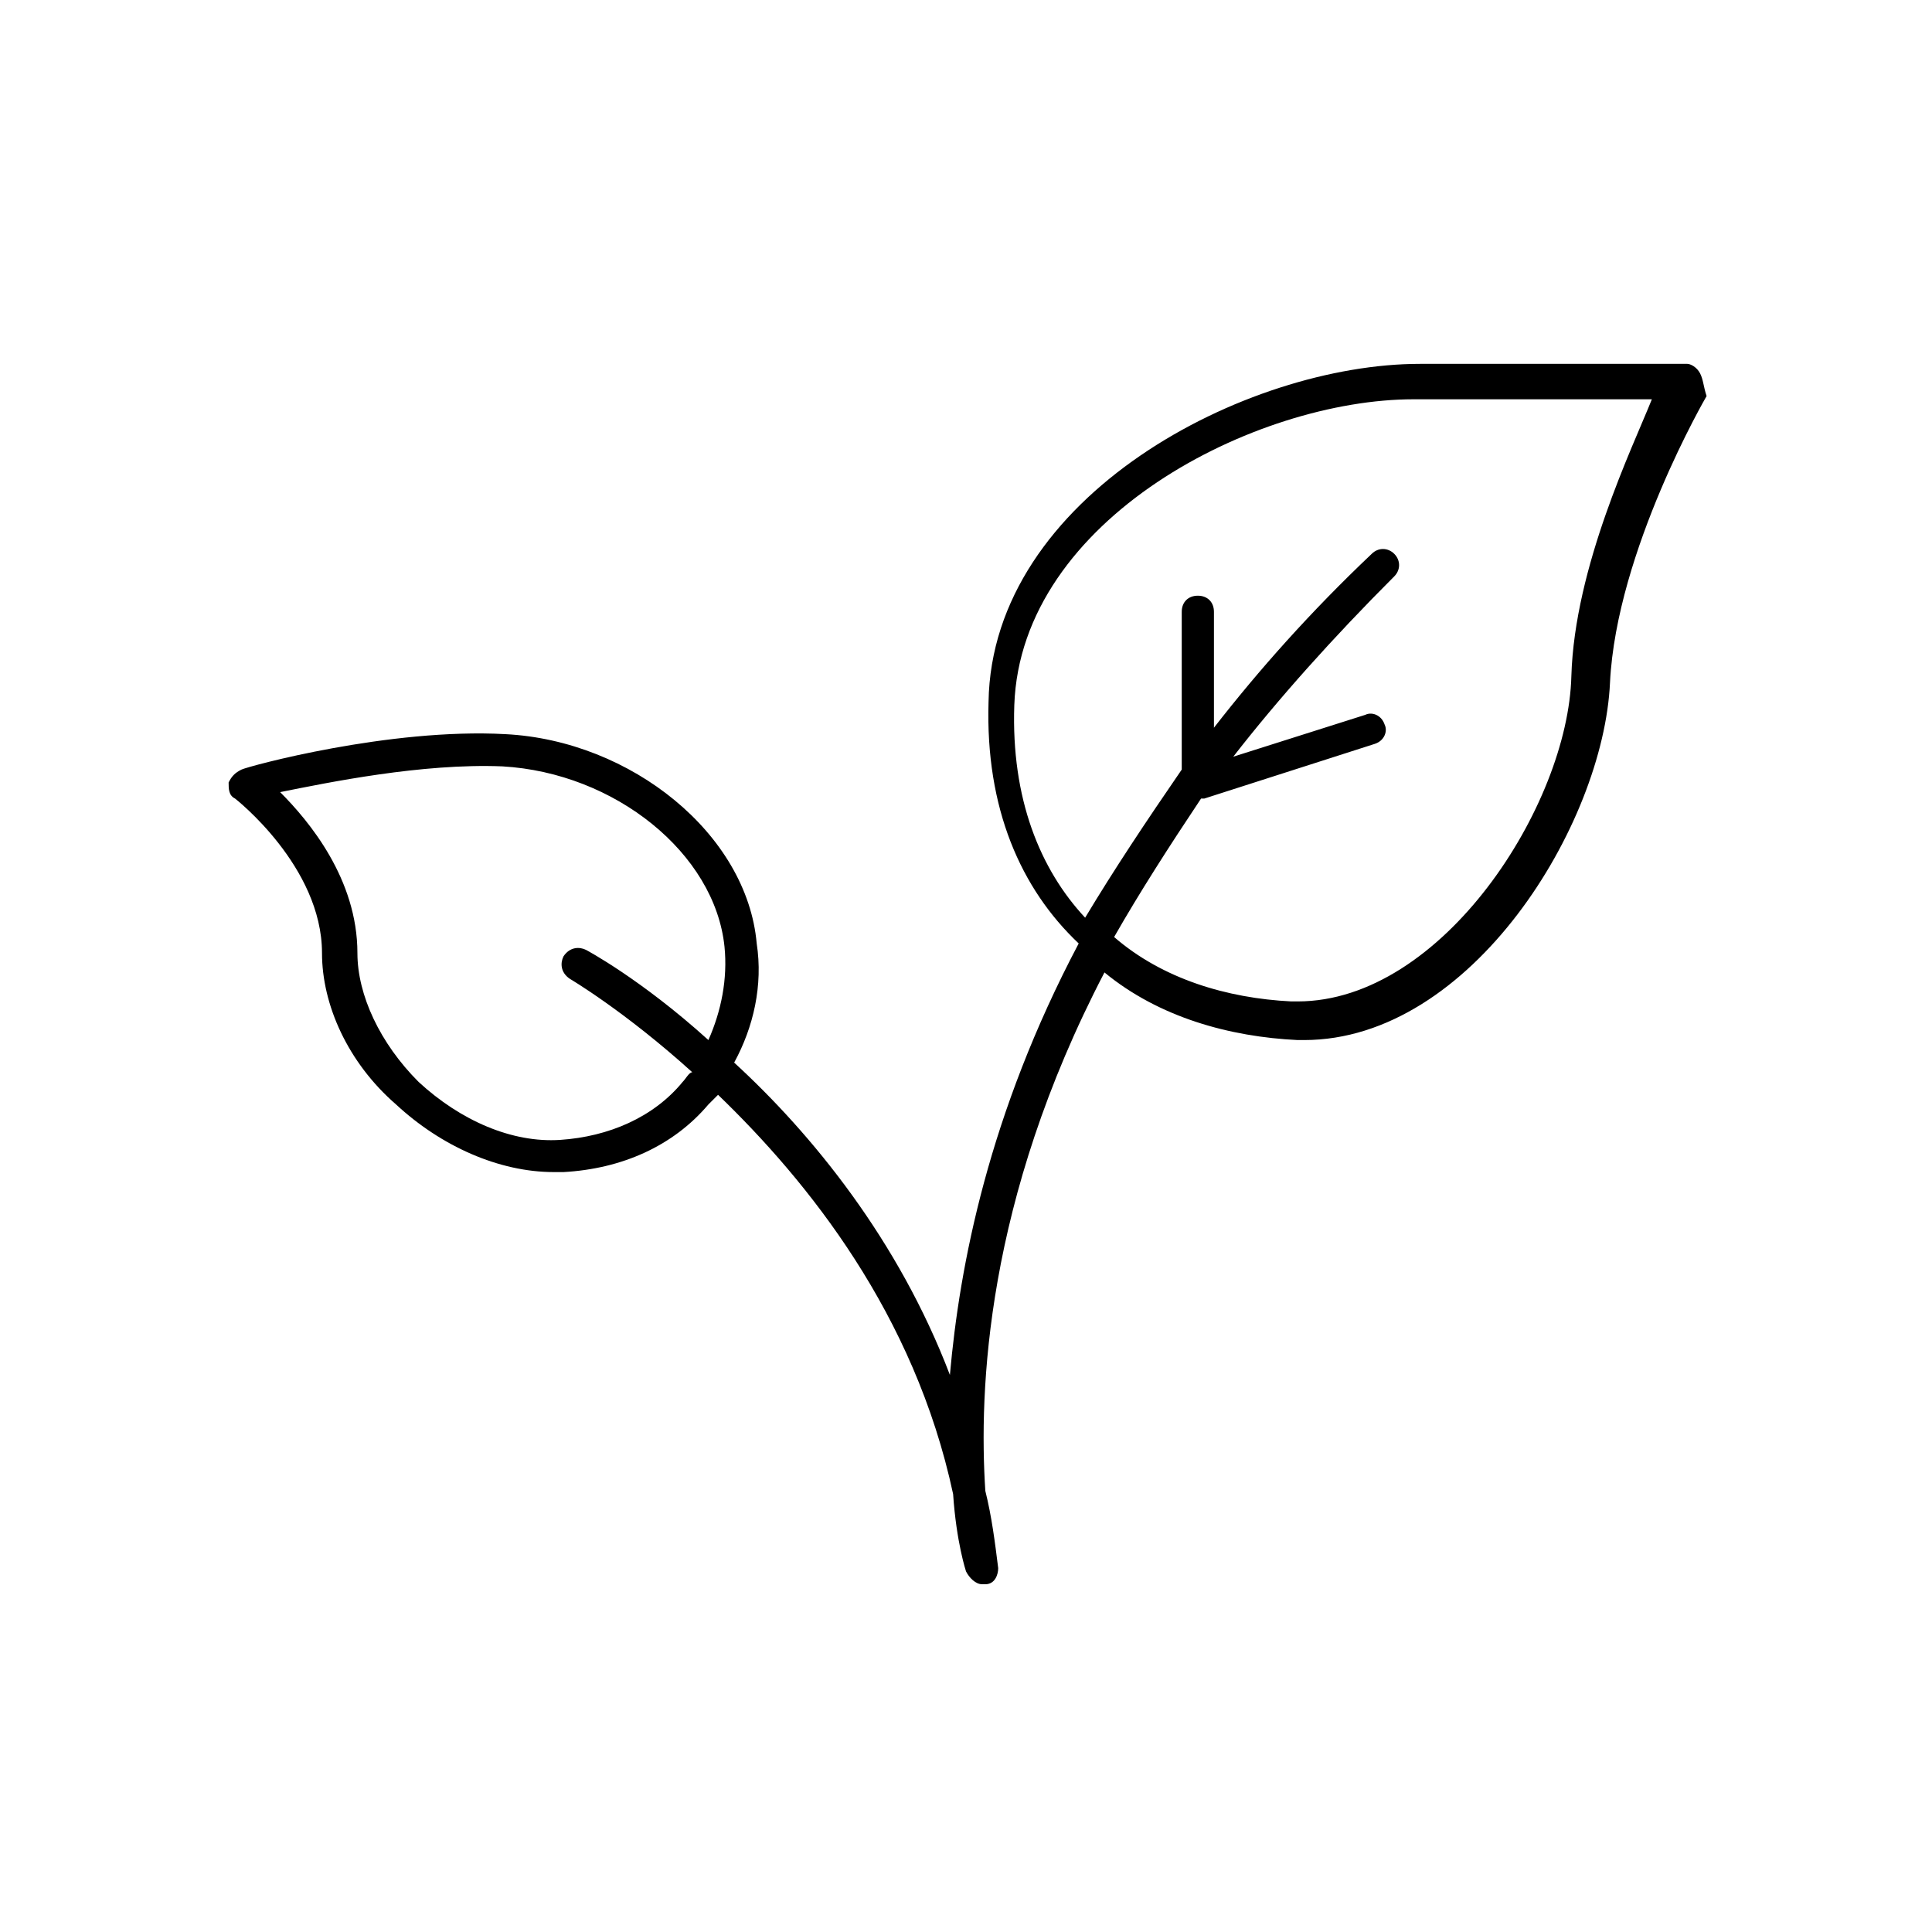 <svg xmlns:xlink="http://www.w3.org/1999/xlink" xmlns="http://www.w3.org/2000/svg" version="1.1" viewBox="0 0 60 60" height="60px" width="60px">
    
    <title>LLYD_kids_web_icons_plant_no_lotions</title>
    <desc>Created with Sketch.</desc>
    <g fill-rule="evenodd" fill="none" stroke-width="1" stroke="none" id="LLYD_kids_web_icons_plant_no_lotions">
        <g id="Shape" fill-rule="nonzero" fill="#000000" transform="translate(7, 11)">
            <path d="M45.8,0.6 C45.7,0.4 45.5,0.3 45.4,0.3 L37.1,0.3 C31.7,0.3 23.8,4.4 23.7,10.8 C23.6,14.1 24.7,16.6 26.5,18.3 C23.7,23.6 22.8,28.3 22.5,31.7 C20.9,27.5 18.2,24.2 15.8,22 C16.4,20.9 16.7,19.6 16.5,18.3 C16.2,14.9 12.6,12 8.7,11.8 C5.1,11.6 0.7,12.8 0.5,12.9 C0.3,13 0.2,13.1 0.1,13.3 C0.1,13.5 0.1,13.7 0.3,13.8 C0.3,13.8 3,15.9 3,18.6 C3,20.2 3.8,22 5.3,23.3 C6.7,24.6 8.5,25.4 10.2,25.4 C10.3,25.4 10.4,25.4 10.5,25.4 C12.3,25.3 13.9,24.6 15,23.3 C15.1,23.2 15.2,23.1 15.3,23 C18.1,25.7 21.4,29.8 22.6,35.4 C22.7,36.9 23,37.8 23,37.8 C23.1,38 23.3,38.2 23.5,38.2 C23.5,38.2 23.6,38.2 23.6,38.2 C23.9,38.2 24,37.9 24,37.7 C23.9,36.9 23.8,36.1 23.6,35.3 C23.4,32.2 23.6,26.3 27.3,19.2 C29,20.6 31.2,21.2 33.3,21.3 C33.4,21.3 33.4,21.3 33.5,21.3 C38.7,21.3 42.8,14.6 43,10.2 C43.2,6.1 46,1.3 46,1.3 C45.9,1 45.9,0.8 45.8,0.6 Z M14.2,22.6 C13.3,23.7 11.9,24.3 10.4,24.4 C8.9,24.5 7.3,23.8 6,22.6 C4.8,21.4 4.1,19.9 4.1,18.6 C4.1,16.3 2.6,14.5 1.7,13.6 C3.2,13.3 6.1,12.7 8.6,12.8 C12.1,13 15.2,15.5 15.5,18.4 C15.6,19.4 15.4,20.4 15,21.3 C12.9,19.4 11.2,18.5 11.2,18.5 C11,18.4 10.7,18.4 10.5,18.7 C10.4,18.9 10.4,19.2 10.7,19.4 C10.7,19.4 12.4,20.4 14.5,22.3 C14.4,22.3 14.3,22.5 14.2,22.6 Z M41.8,10 C41.7,14 37.8,20.1 33.3,20.1 C33.2,20.1 33.2,20.1 33.1,20.1 C31.1,20 29.1,19.4 27.6,18.1 C28.4,16.7 29.3,15.3 30.3,13.8 C30.3,13.8 30.4,13.8 30.4,13.8 L35.7,12.1 C36,12 36.1,11.7 36,11.5 C35.9,11.2 35.6,11.1 35.4,11.2 L31.3,12.5 C32.7,10.7 34.4,8.8 36.3,6.9 C36.5,6.7 36.5,6.4 36.3,6.2 C36.1,6 35.8,6 35.6,6.2 C33.7,8 32.1,9.8 30.7,11.6 L30.7,8 C30.7,7.7 30.5,7.5 30.2,7.5 C29.9,7.5 29.7,7.7 29.7,8 L29.7,12.9 C28.6,14.5 27.6,16 26.7,17.5 C25.3,16 24.4,13.8 24.5,10.9 C24.7,5.1 32,1.4 36.9,1.4 L44.3,1.4 C43.7,2.9 41.9,6.6 41.8,10 Z"></path>
        </g>
    </g>
</svg>
